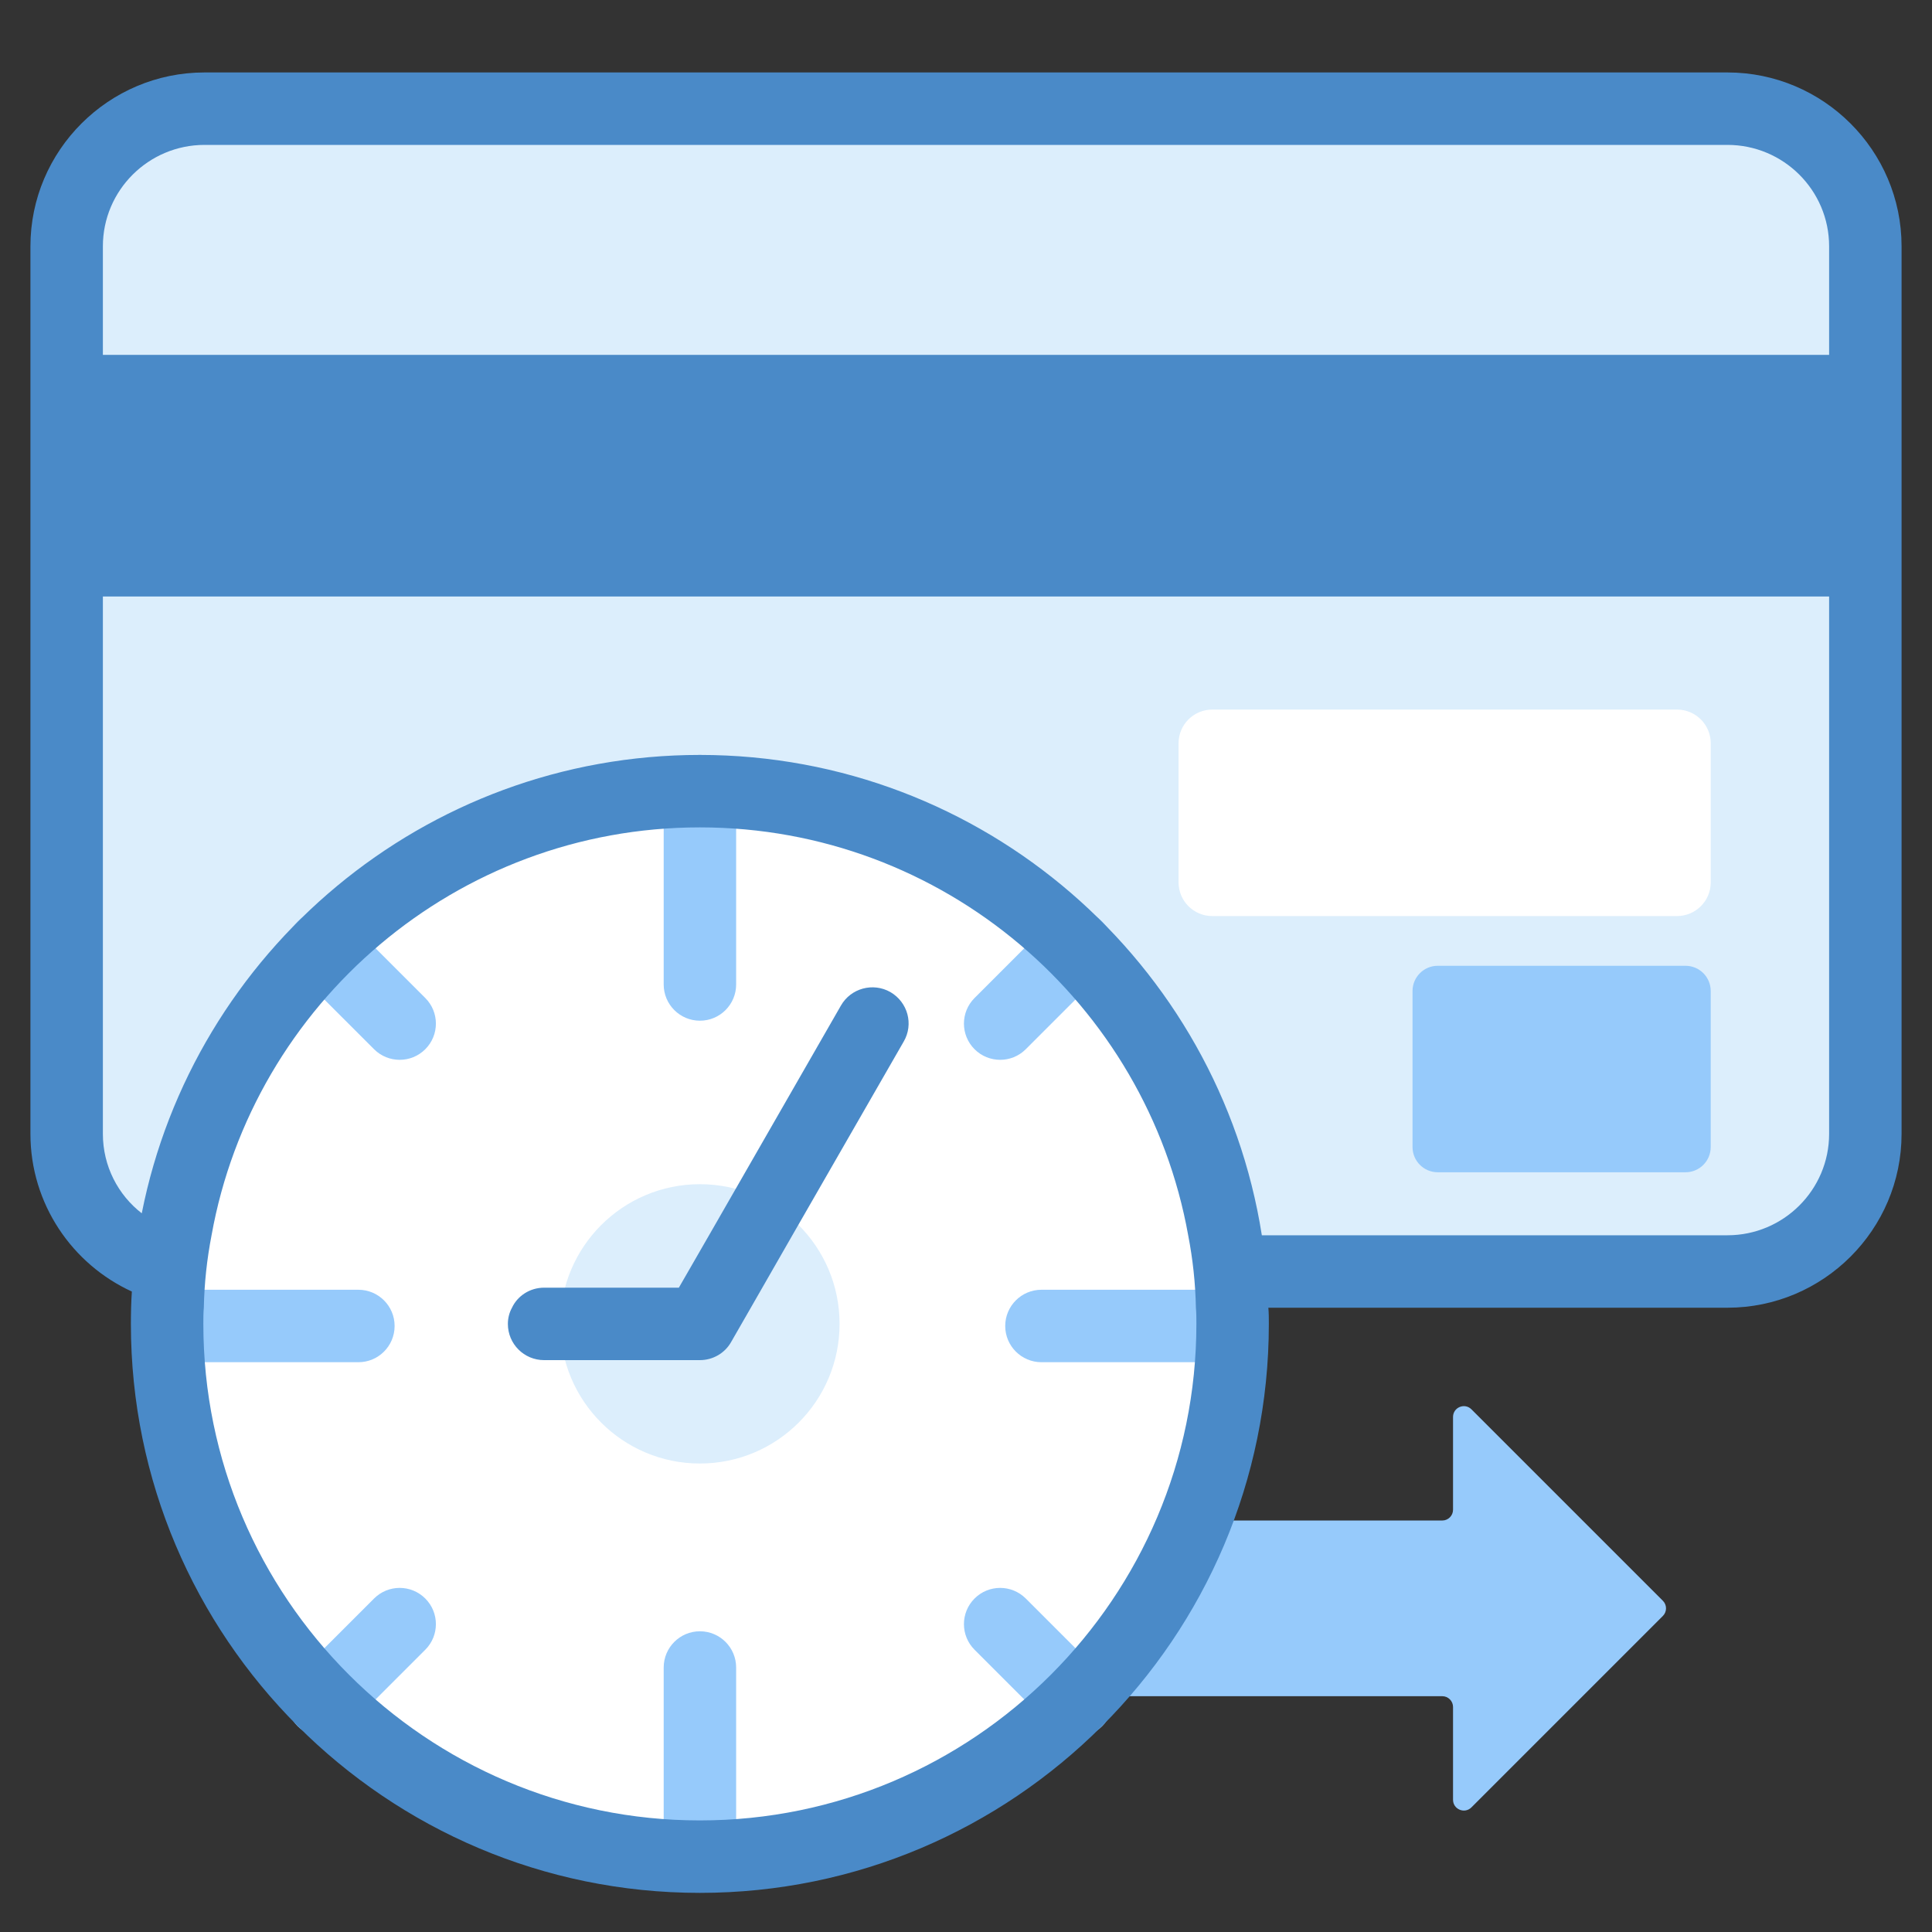 <?xml version="1.0" encoding="utf-8"?>
<!-- Generator: Adobe Illustrator 24.0.2, SVG Export Plug-In . SVG Version: 6.00 Build 0)  -->
<svg version="1.1" id="Слой_1" xmlns="http://www.w3.org/2000/svg" xmlns:xlink="http://www.w3.org/1999/xlink" x="0px" y="0px"
	 viewBox="0 0 80 80" style="enable-background:new 0 0 80 80;" xml:space="preserve">
<rect x="0" y="0" width="80" height="80" fill="#333333" stroke="none"/>
<style type="text/css">
	.st0{fill:#DCEEFC;}
	.st1{fill:#96CAFB;}
	.st2{fill:#FFFFFF;}
	.st3{fill:#4A8AC8;}
	.st4{fill:none;stroke:#4A8AC8;stroke-width:3;stroke-linecap:round;stroke-linejoin:round;stroke-miterlimit:10;}
</style>
<g>
	<g>
		<g>
			<path class="st1" d="M68.855,66.283l-7.926-7.926c-0.281-0.281-0.762-0.082-0.762,0.316v3.842c0,0.246-0.2,0.446-0.446,0.446
				H45.026c-0.246,0-0.446,0.2-0.446,0.446v6.383c0,0.246,0.2,0.446,0.446,0.446h14.695c0.246,0,0.446,0.2,0.446,0.446v3.842
				c0,0.398,0.481,0.597,0.762,0.316l7.926-7.926C69.03,66.74,69.03,66.457,68.855,66.283z"/>
		</g>
	</g>
	<g>
		<g>
			<path class="st0" d="M8.47,52.653H71.53c3.15,0,5.703-2.553,5.703-5.703V10.2c0-3.15-2.553-5.703-5.703-5.703H8.47
				c-3.15,0-5.703,2.553-5.703,5.703v36.75C2.767,50.1,5.32,52.653,8.47,52.653z"/>
		</g>
	</g>
	<g>
		<g>
			<path class="st2" d="M50.197,37.932h19.246c0.77,0,1.395-0.625,1.395-1.395v-5.76c0-0.77-0.625-1.395-1.395-1.395H50.197
				c-0.77,0-1.395,0.625-1.395,1.395v5.76C48.802,37.307,49.426,37.932,50.197,37.932z"/>
		</g>
	</g>
	<g>
		<g>
			<path class="st1" d="M59.534,48.541h10.259c0.577,0,1.044-0.468,1.044-1.044v-6.462c0-0.577-0.468-1.044-1.044-1.044H59.534
				c-0.577,0-1.044,0.468-1.044,1.044v6.462C58.49,48.074,58.958,48.541,59.534,48.541z"/>
		</g>
	</g>
	<g>
		<g>
			<circle class="st2" cx="28.982" cy="54.818" r="22.059"/>
		</g>
	</g>
	<g>
		<g>
			<path class="st1" d="M28.982,42.265c-0.828,0-1.5-0.672-1.5-1.5v-8.006c0-0.829,0.672-1.5,1.5-1.5s1.5,0.671,1.5,1.5v8.006
				C30.482,41.593,29.811,42.265,28.982,42.265z"/>
		</g>
	</g>
	<g>
		<g>
			<path class="st1" d="M16.55,43.885c-0.384,0-0.768-0.146-1.061-0.439l-3.166-3.165c-0.586-0.586-0.586-1.536,0-2.122
				s1.535-0.585,2.121,0l3.166,3.166c0.586,0.585,0.586,1.535,0,2.121C17.317,43.738,16.934,43.885,16.55,43.885z"/>
		</g>
	</g>
	<g>
		<g>
			<path class="st1" d="M28.982,78.029c-0.828,0-1.5-0.672-1.5-1.5v-7.481c0-0.828,0.672-1.5,1.5-1.5s1.5,0.672,1.5,1.5v7.481
				C30.482,77.357,29.811,78.029,28.982,78.029z"/>
		</g>
	</g>
	<g>
		<g>
			<path class="st1" d="M44.58,71.916c-0.384,0-0.768-0.146-1.061-0.439l-3.165-3.165c-0.586-0.586-0.586-1.535,0-2.121
				s1.535-0.586,2.121,0l3.165,3.165c0.586,0.586,0.586,1.535,0,2.121C45.348,71.77,44.964,71.916,44.58,71.916z"/>
		</g>
	</g>
	<g>
		<g>
			<path class="st1" d="M13.384,71.916c-0.384,0-0.768-0.146-1.061-0.439c-0.586-0.586-0.586-1.536,0-2.121l3.166-3.165
				c0.586-0.586,1.535-0.586,2.121,0s0.586,1.536,0,2.121l-3.166,3.165C14.151,71.77,13.768,71.916,13.384,71.916z"/>
		</g>
	</g>
	<g>
		<g>
			<path class="st1" d="M41.415,43.885c-0.384,0-0.768-0.146-1.061-0.439c-0.586-0.586-0.586-1.535,0-2.121l3.165-3.165
				c0.586-0.586,1.535-0.586,2.121,0c0.586,0.585,0.586,1.536,0,2.121l-3.165,3.165C42.183,43.738,41.799,43.885,41.415,43.885z"/>
		</g>
	</g>
	<g>
		<g>
			<path class="st1" d="M14.841,56.406H7.235c-0.828,0-1.5-0.672-1.5-1.5s0.672-1.5,1.5-1.5h7.605c0.828,0,1.5,0.672,1.5,1.5
				S15.669,56.406,14.841,56.406z"/>
		</g>
	</g>
	<g>
		<g>
			<path class="st1" d="M50.647,56.406h-7.523c-0.828,0-1.5-0.672-1.5-1.5s0.672-1.5,1.5-1.5h7.523c0.828,0,1.5,0.672,1.5,1.5
				S51.476,56.406,50.647,56.406z"/>
		</g>
	</g>
	<g>
		<g>
			<circle class="st0" cx="28.982" cy="54.818" r="5.783"/>
		</g>
	</g>
	<g>
		<path class="st3" d="M71.53,3H8.47C4.5,3,1.26,6.23,1.26,10.2v36.75c0,2.9,1.73,5.4,4.2,6.53c-0.03,0.44-0.04,0.89-0.04,1.34
			c0,12.99,10.57,23.56,23.56,23.56s23.56-10.57,23.56-23.56c0-0.22,0-0.45-0.02-0.67h19.01c3.97,0,7.21-3.23,7.21-7.2V10.2
			C78.74,6.23,75.5,3,71.53,3z M8.47,6h63.06c2.32,0,4.21,1.88,4.21,4.2v4.494H4.26V10.2C4.26,7.88,6.15,6,8.47,6z M49.54,54.82
			c0,11.33-9.22,20.56-20.56,20.56c-11.33,0-20.56-9.23-20.56-20.56c0-0.22,0-0.45,0.02-0.67c0.02-1.02,0.13-2.02,0.32-3
			c1.72-9.59,10.14-16.89,20.22-16.89c10.09,0,18.5,7.3,20.22,16.89c0.19,0.98,0.3,1.98,0.32,3C49.54,54.37,49.54,54.6,49.54,54.82z
			 M71.53,51.15H52.25c-1.77-11.26-11.53-19.89-23.27-19.89c-11.42,0-20.97,8.17-23.11,18.98c-0.98-0.76-1.61-1.95-1.61-3.29V24.699
			h71.48V46.95C75.74,49.27,73.85,51.15,71.53,51.15z"/>
		<path class="st3" d="M36.87,41.08c-0.72-0.41-1.64-0.16-2.05,0.56l-5.46,9.51l-1.25,2.17h-5.58c-0.59,0-1.1,0.34-1.33,0.83
			c-0.11,0.2-0.17,0.43-0.17,0.67c0,0.83,0.67,1.5,1.5,1.5h6.45c0.54,0,1.04-0.29,1.3-0.76l0.81-1.41l1.72-3l4.61-8.02
			C37.84,42.41,37.59,41.5,36.87,41.08z"/>
	</g>
</g>
</svg>
